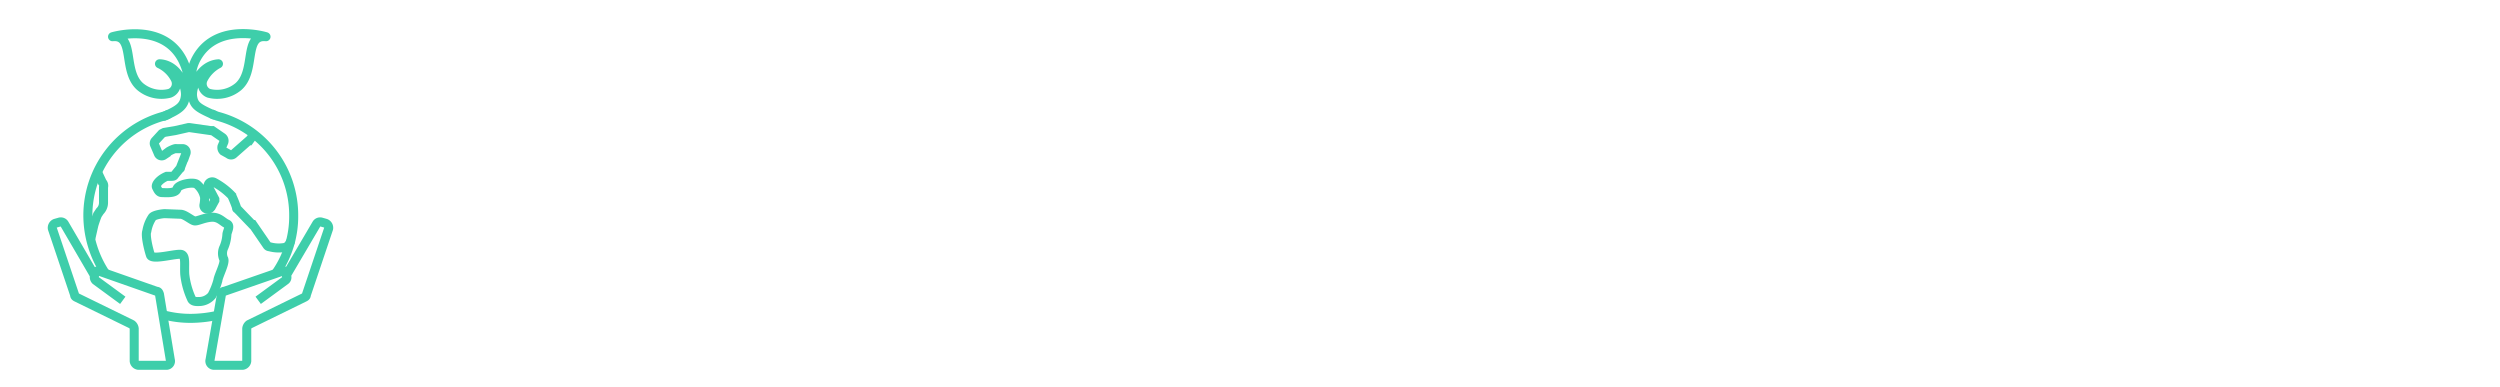 <svg xmlns="http://www.w3.org/2000/svg" viewBox="0 0 415.4 64.3"><defs><style>.cls-1,.cls-2,.cls-3{fill:none;}.cls-2,.cls-3{stroke:#3eceaa;stroke-width:1.5px;}.cls-2{stroke-miterlimit:10;}.cls-3{stroke-linecap:round;stroke-linejoin:round;}</style></defs><g id="Ebene_2" data-name="Ebene 2"><g id="BG"><rect class="cls-1" width="415.4" height="64.31"/></g><g id="Object"><path class="cls-2" d="M42.9,49.9l4.5-3.3a.6.6,0,0,0,.2-.8v-.3a.5.5,0,0,0-.8-.4l-9.5,3.3c-.3,0-.4.2-.5.5L34.9,59.8a.7.7,0,0,0,.7.9h4.7A.8.8,0,0,0,41,60V54.6a1,1,0,0,1,.4-.7l9.2-4.5c.2-.1.3-.2.3-.4l3.7-11a.8.8,0,0,0-.5-.9l-.7-.2a.7.7,0,0,0-.8.3l-5,8.5"/><path class="cls-2" d="M20.4,49.9l-4.5-3.3a.8.8,0,0,1-.2-.8v-.3a.6.6,0,0,1,.9-.4l9.4,3.3c.3,0,.4.2.5.5l1.8,10.9a.7.7,0,0,1-.6.9H23a.8.8,0,0,1-.7-.7V54.6a1,1,0,0,0-.4-.7l-9.2-4.5c-.2-.1-.3-.2-.3-.4L8.7,38a.8.8,0,0,1,.5-.9l.7-.2a.7.7,0,0,1,.8.3l4.9,8.4"/><path class="cls-2" d="M45.9,45.3a16.4,16.4,0,0,0,2.9-9.5A17,17,0,0,0,36.1,19.3l-.5-.2-.5-.2"/><path class="cls-2" d="M17.5,45.4a17.5,17.5,0,0,1-2.9-9.6A17.1,17.1,0,0,1,27.2,19.3a2.5,2.5,0,0,0,.9-.4"/><path class="cls-2" d="M36.1,52.4a21.2,21.2,0,0,1-4.4.5,17.6,17.6,0,0,1-4.6-.6"/><path class="cls-2" d="M27.4,35.5c-.4,0-1.8.2-2.1.6a5.8,5.8,0,0,0-.9,2.3c-.3.7.3,3.1.6,4s4.5-.4,5.2-.1.4,1.7.5,3.3a13.1,13.1,0,0,0,1.1,4c.2.6,1,.5,1.4.5a2.8,2.8,0,0,0,2-1,11.8,11.8,0,0,0,1-2.5c.1-.8,1.2-2.8,1-3.5a2.3,2.3,0,0,1,0-2,6.3,6.3,0,0,0,.5-2.1c0-.5.7-1.5,0-1.8s-1.3-1.2-2.6-1.1-2.3.7-2.8.6-1.6-1.1-2.3-1.1Z"/><path class="cls-2" d="M48.3,39.9a1.5,1.5,0,0,1-.9,1.2,5.7,5.7,0,0,1-2.6-.1.5.5,0,0,1-.4-.2L42,37.3h-.1l-2.5-2.6c-.1,0-.1-.1-.1-.2s-.5-1.4-.8-2a11.7,11.7,0,0,0-2.9-2.2.7.7,0,0,0-1,.4h0a.7.7,0,0,0,.1.5l1,1.9h0v.2l-.6,1.1c-.1.1-.2.3-.4.3h0a.6.6,0,0,1-.8-.7,5.7,5.7,0,0,0,.1-1.2,3.8,3.8,0,0,0-1.2-2.1c-.5-.6-3.2-.1-3.4.7s-2,.6-2.5.6-.7-.5-.9-.9.5-1.3,1.7-1.8h.7c.3,0,.5,0,.6-.2l.9-1.1c.1,0,.1-.1.1-.2l.9-2.3a.6.6,0,0,0-.5-.8H29.3c-.2-.1-1.2.4-1.3.5l-.8.6a.6.6,0,0,1-.9-.3l-.6-1.4a.6.6,0,0,1,.1-.7l1.1-1.2.4-.2,1.8-.3h0l2.2-.5h.2l3.5.5h.3l1.6,1.1a.7.7,0,0,1,.3.8l-.3.7a.8.8,0,0,0,.2.8l.9.5a.6.6,0,0,0,.8,0l2.5-2.2h.1l.8-1.1"/><path class="cls-2" d="M16.2,28.6l.8,1.7a.8.8,0,0,1,.2.8v2.6a2,2,0,0,1-.6,1.4l-.4.6c-.3.7-.6,1.7-.6,1.7l-.5,2.2"/><path class="cls-3" d="M27.3,19.3c2.5-1.1,3.3-1.7,3.5-3.3s-1.2-5.2-4.2-5.4h-.1a5.6,5.6,0,0,1,2.6,2.5,1.7,1.7,0,0,1-.9,2.4,5.5,5.5,0,0,1-4.9-1.1c-3-2.6-.8-8.7-4.6-8.3,0,0,8.3-2.5,11.6,3.8a10.6,10.6,0,0,1,.9,2.5,13.7,13.7,0,0,1,.2,3"/><path class="cls-3" d="M35.5,19.1C33.1,18,32.2,17.6,32,16s1.3-5.2,4.3-5.4h0a5.9,5.9,0,0,0-2.5,2.5,1.7,1.7,0,0,0,.9,2.4,5.5,5.5,0,0,0,4.9-1.1c3-2.6.8-8.7,4.6-8.3,0,0-8.1-2.5-11.5,3.5a7.1,7.1,0,0,0-.9,2.8,22.4,22.4,0,0,0-.4,2.9"/></g></g></svg>